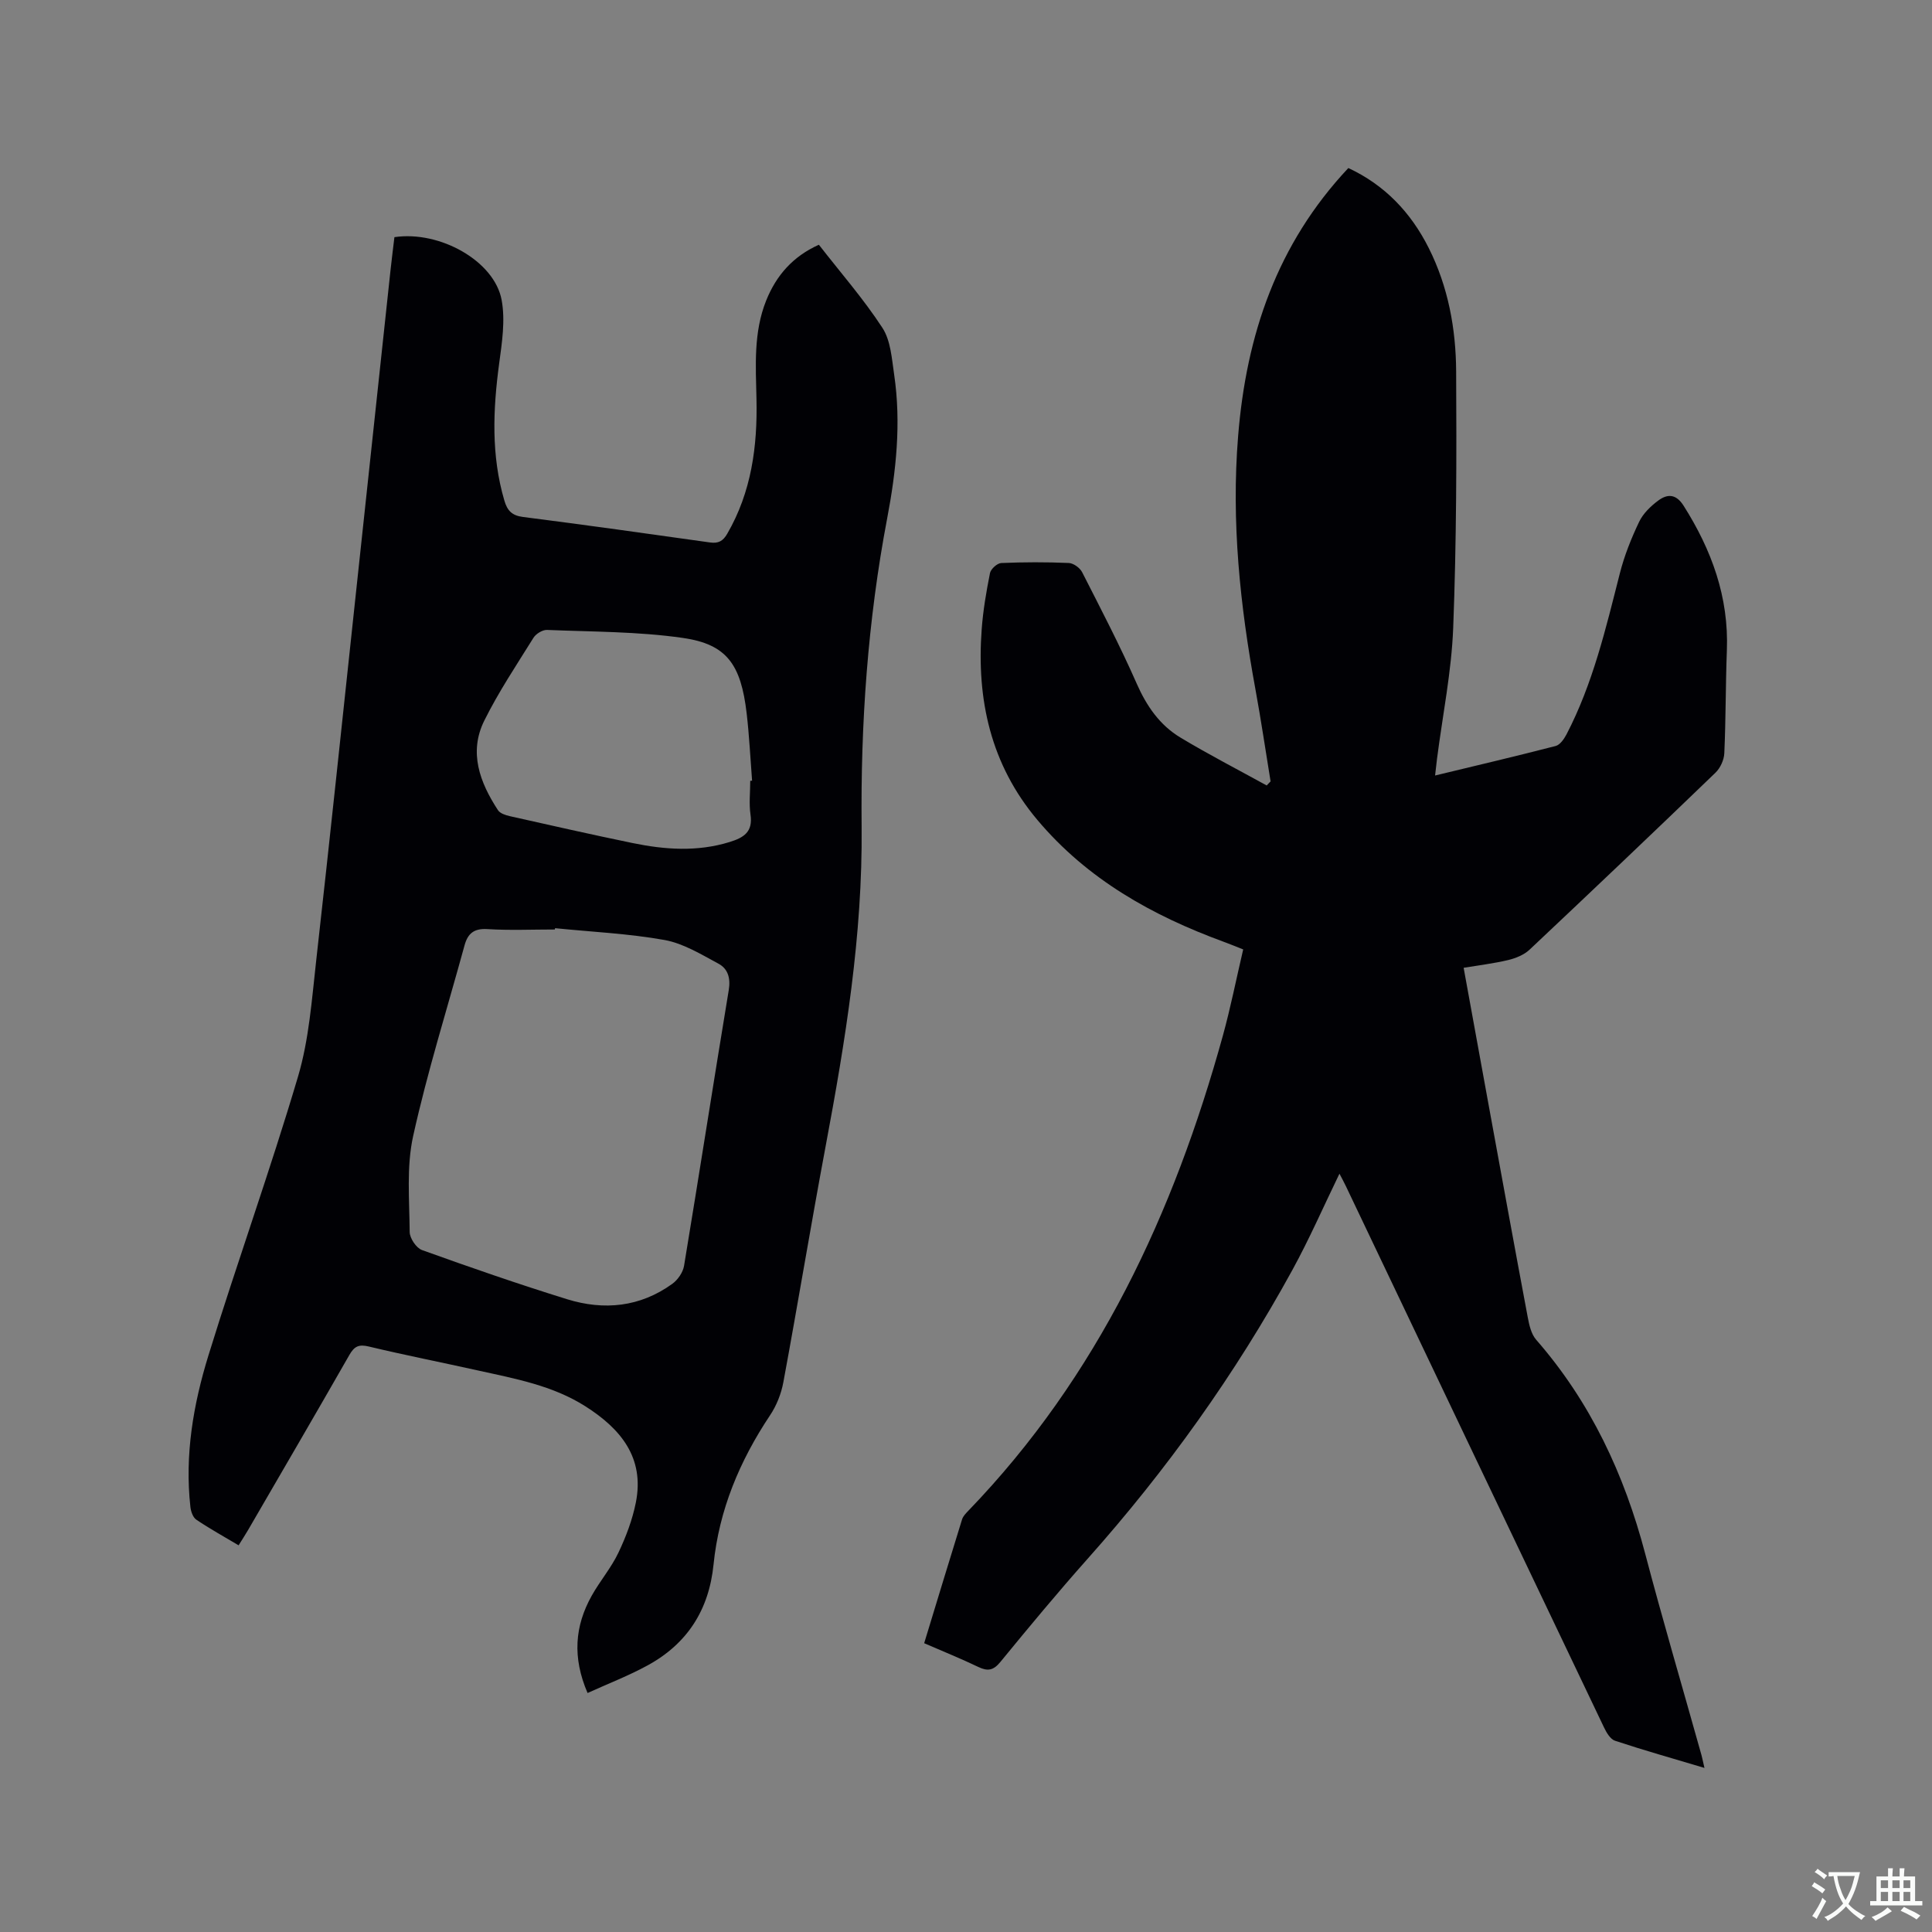 <svg enable-background="new 0 0 400 400" viewBox="0 0 400 400" xmlns="http://www.w3.org/2000/svg"><rect x="0" y="0" width="400" height="400" fill="#808080" stroke="none"/><path d="m352.89 366.03c-6.61-1.98-12.62-3.67-18.53-5.63-.96-.32-1.76-1.69-2.27-2.76-17.84-37.35-35.64-74.71-53.45-112.08-.4-.85-.86-1.67-1.32-2.56-3.28 6.76-6.23 13.52-9.76 19.96-11.81 21.56-26.04 41.42-42.39 59.78-6.2 6.97-12.16 14.16-18.07 21.37-1.44 1.75-2.61 1.94-4.54 1.02-3.61-1.73-7.32-3.23-11.22-4.92 2.65-8.69 5.22-17.18 7.85-25.65.21-.66.79-1.25 1.29-1.77 26.84-27.82 42.54-61.62 52.7-98.36 1.6-5.8 2.77-11.72 4.21-17.86-1.49-.59-2.73-1.1-3.98-1.56-14.83-5.43-28.29-12.95-38.64-25.26-9.66-11.48-12.61-24.91-11.52-39.49.29-3.9.95-7.78 1.72-11.62.17-.84 1.49-2.03 2.32-2.07 4.66-.2 9.33-.21 13.99-.01.97.04 2.3 1 2.76 1.9 3.89 7.64 7.86 15.25 11.31 23.09 2.05 4.65 4.77 8.58 9.04 11.15 5.83 3.51 11.9 6.63 17.86 9.92.27-.28.54-.56.81-.84-1.04-6.35-1.97-12.71-3.13-19.03-3.19-17.36-5.03-34.75-3.59-52.47 1.69-20.93 8.04-39.75 22.82-55.49 7.52 3.5 12.94 9.18 16.65 16.57 4.03 8.03 5.62 16.71 5.67 25.54.1 17.69.07 35.4-.61 53.08-.35 9.07-2.19 18.08-3.35 27.11-.13 1.02-.24 2.05-.4 3.47 8.58-2.07 16.79-4 24.96-6.11.9-.23 1.73-1.43 2.23-2.37 5.48-10.52 8.16-21.98 11.06-33.37.93-3.66 2.36-7.24 3.99-10.66.82-1.73 2.4-3.26 3.97-4.42 1.88-1.39 3.66-1.42 5.24 1.07 5.81 9.17 9.38 18.92 8.96 29.95-.27 7.1-.21 14.2-.53 21.3-.06 1.39-.83 3.07-1.84 4.04-12.75 12.29-25.58 24.49-38.47 36.62-1.14 1.08-2.85 1.77-4.41 2.15-2.96.71-6 1.07-9.25 1.61 1.77 9.72 3.49 19.19 5.22 28.65 2.67 14.58 5.32 29.17 8.06 43.74.3 1.6.72 3.45 1.73 4.61 11.26 12.89 18.25 27.87 22.58 44.31 3.61 13.72 7.63 27.32 11.45 40.98.29.93.46 1.84.82 3.37z" fill="#010105"/><path d="m169.54 50.67c4.46 5.74 9.23 11.19 13.15 17.2 1.73 2.65 1.95 6.41 2.44 9.72 1.47 9.99.41 19.96-1.45 29.73-4.02 21.13-5.51 42.46-5.29 63.87.22 22.42-3.36 44.29-7.46 66.17-3.04 16.24-5.73 32.54-8.74 48.79-.44 2.4-1.42 4.88-2.78 6.9-6.28 9.42-10.54 19.58-11.68 30.88-.95 9.39-5.44 16.39-13.65 20.87-3.93 2.15-8.15 3.77-12.43 5.72-3.18-7.38-2.65-13.88.86-20.15 1.7-3.04 4.03-5.76 5.52-8.89 1.57-3.3 2.91-6.84 3.62-10.42 1.84-9.3-3.18-15.28-10.47-19.91-6.77-4.3-14.53-5.71-22.18-7.4-7.54-1.68-15.13-3.17-22.65-4.97-2.07-.5-3-.03-4.01 1.74-6.94 12.14-13.99 24.22-21.01 36.31-.58 1-1.22 1.96-1.93 3.11-3.02-1.8-5.98-3.43-8.76-5.31-.7-.47-1.12-1.71-1.22-2.64-1.2-10.73.6-21.21 3.73-31.35 5.96-19.32 12.81-38.36 18.55-57.74 2.29-7.72 2.86-16 3.77-24.07 2.81-24.96 5.42-49.94 8.1-74.91 2.43-22.65 4.85-45.31 7.28-67.96.25-2.3.54-4.6.81-6.86 9.36-1.4 20.71 4.92 22.2 13.02.78 4.23.07 8.83-.52 13.19-1.28 9.54-1.67 18.98 1.09 28.35.6 2.05 1.56 3.08 3.84 3.37 12.92 1.65 25.83 3.46 38.73 5.28 1.74.25 2.69-.29 3.56-1.79 5.02-8.66 6.28-18.1 6.06-27.89-.15-6.88-.64-13.8 2.01-20.41 2.1-5.23 5.56-9.15 10.91-11.55zm-54.62 141.5c-.01.09-.03.18-.04.27-4.66 0-9.34.21-13.98-.08-2.77-.17-4.05.91-4.72 3.36-3.6 13.15-7.7 26.18-10.64 39.48-1.41 6.37-.77 13.23-.72 19.87.01 1.29 1.36 3.31 2.55 3.74 9.95 3.58 19.95 7.05 30.04 10.18 7.65 2.37 15.12 1.63 21.79-3.19 1.14-.83 2.21-2.38 2.43-3.75 3.15-19.01 6.1-38.05 9.25-57.06.41-2.47-.17-4.41-2.11-5.46-3.59-1.93-7.27-4.2-11.16-4.91-7.46-1.34-15.11-1.68-22.69-2.45zm40.41-30.51c.13-.01.26-.01.38-.02-.36-4.64-.58-9.3-1.12-13.93-1.18-10.14-4.1-14.32-13.19-15.63-9.27-1.34-18.75-1.27-28.14-1.66-.93-.04-2.28.79-2.8 1.61-3.52 5.65-7.24 11.22-10.19 17.16-3.27 6.59-.92 12.81 2.83 18.55.43.66 1.55 1.03 2.42 1.23 8.47 1.9 16.93 3.82 25.43 5.57 6.69 1.38 13.4 1.86 20.11-.21 2.95-.91 4.86-2.1 4.32-5.69-.33-2.28-.05-4.65-.05-6.98z" fill="#010105"/><g fill="#fafbfa"><path d="m377.9 391.2c-.2.3-.4.5-.6.8-.7-.6-1.4-1-2.2-1.5.2-.3.4-.5.5-.8.6.4 1.4.8 2.3 1.5zm-1.8 6.1c-.2-.2-.5-.4-.9-.6.4-.6.8-1.2 1.2-1.9s.7-1.3.9-1.9c.3.3.5.5.8.7-.7 1.3-1.4 2.6-2 3.7zm2.2-9c-.3.3-.5.5-.6.8-.6-.6-1.3-1.1-2-1.5.3-.3.5-.5.6-.7.6.5 1.3.9 2 1.4zm.3.2v-.9h2 4.5c-.3 1.3-.6 2.5-1 3.6s-.9 2.1-1.4 3c.4.5 1 1 1.6 1.4s1.2.8 1.9 1.1c-.3.2-.5.4-.8.8-.4-.3-1-.7-1.6-1.2s-1.2-1.1-1.6-1.6c-.5.6-1.1 1.1-1.7 1.6s-1.4.9-2.1 1.4c-.1-.3-.3-.5-.7-.8.6-.2 1.2-.5 1.9-1s1.4-1.1 2-1.8c-.5-.8-.9-1.6-1.2-2.5s-.6-2-.8-3.2c-.4.1-.7.1-1 .1zm2.5 2.7c.3 1 .7 1.7 1 2.2.3-.5.6-1.1 1-2s.6-1.9.9-3h-3.2-.4c.1.9.3 1.8.7 2.8z"/><path d="m396.5 388.5v1.5 3.6h1.5v.9c-.4 0-1 0-1.7 0h-7.9c-.5 0-.9 0-1.2 0v-.9h1.3v-3.5c0-.7 0-1.2 0-1.6h2.4c0-.8 0-1.4 0-1.7h1c0 .3-.1.8-.1 1.7h1.5c0-.8 0-1.4 0-1.7h1c0 .3-.1.9-.1 1.7zm-8.2 9.2c-.2-.3-.5-.5-.8-.8.8-.3 1.4-.6 1.9-.9s1-.7 1.4-1.1c.3.3.6.5.9.8-1.6 1-2.8 1.6-3.4 2zm2.6-6.8v-1.6h-1.5v1.6zm0 2.7v-1.9h-1.5v1.9zm2.4-2.7v-1.6h-1.5v1.6zm0 2.7v-1.9h-1.5v1.9zm.2 2 .7-.8c.4.2.9.5 1.6.8s1.3.7 1.8 1c-.3.3-.5.5-.8.8-.4-.3-1.5-1-3.3-1.8zm2-4.7v-1.6h-1.4v1.6zm0 2.7v-1.9h-1.4v1.9z"/></g></svg>